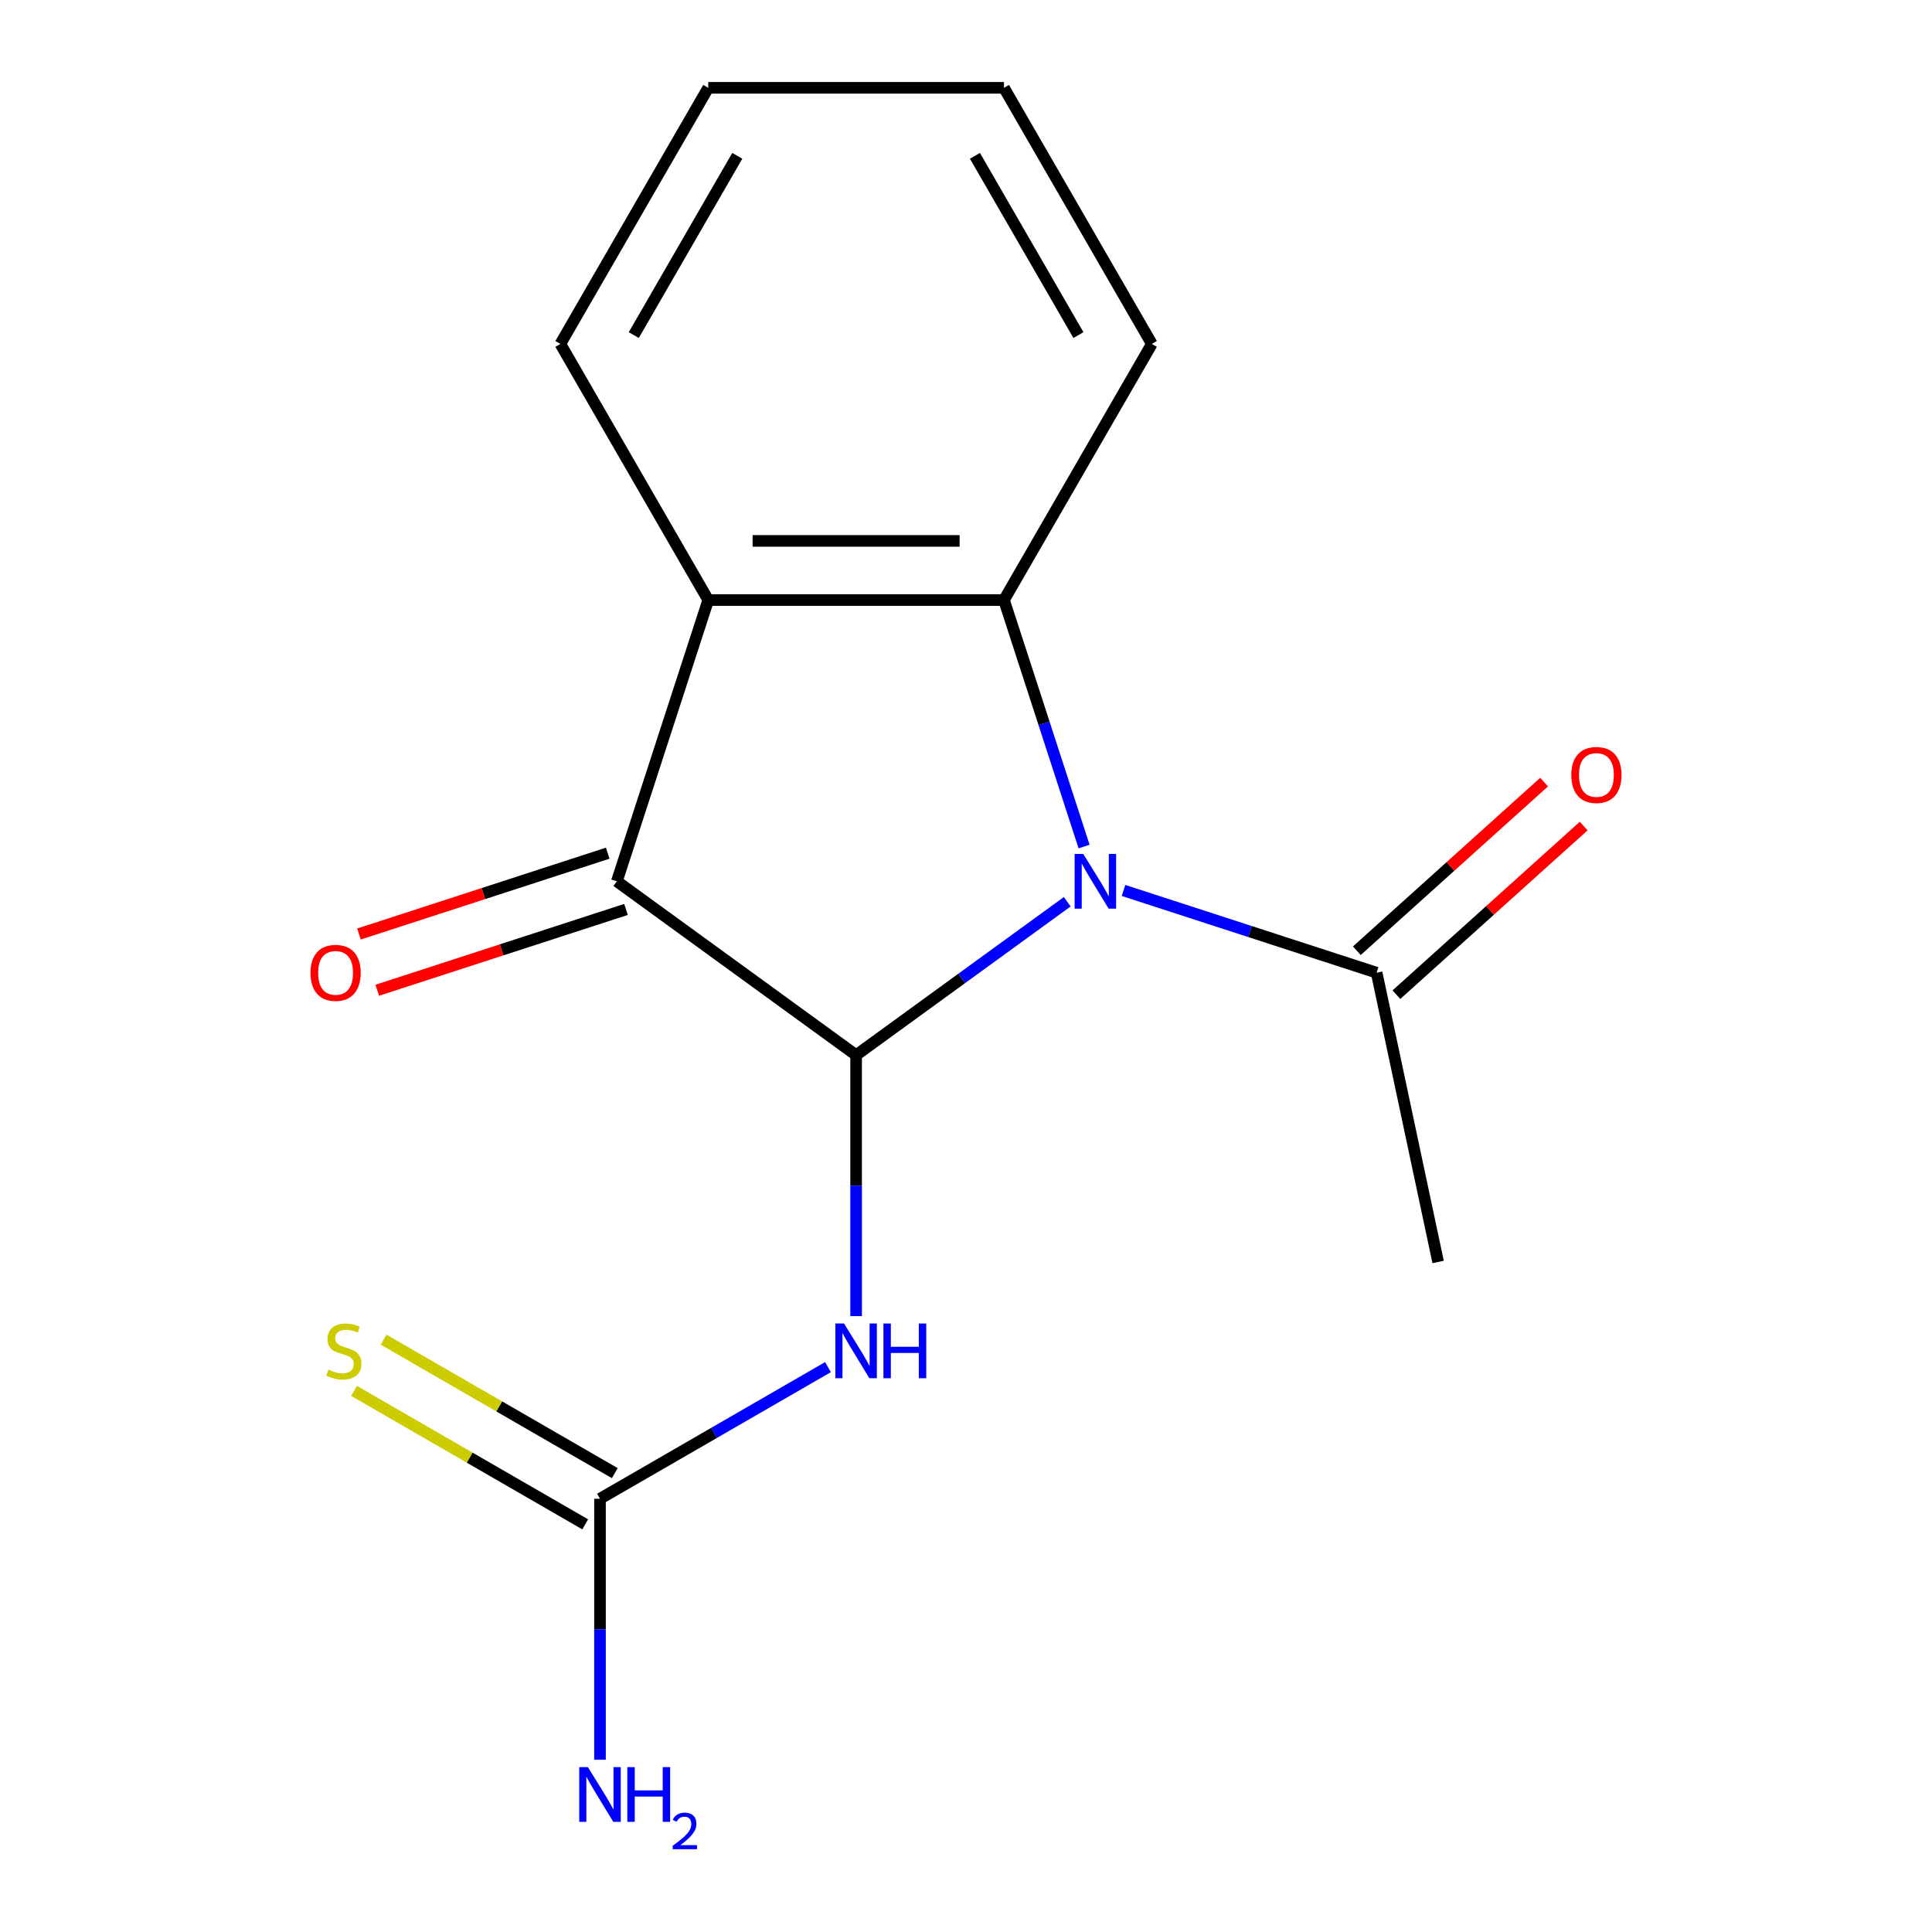 <?xml version='1.0' encoding='iso-8859-1'?>
<svg version='1.1' baseProfile='full'
              xmlns='http://www.w3.org/2000/svg'
                      xmlns:rdkit='http://www.rdkit.org/xml'
                      xmlns:xlink='http://www.w3.org/1999/xlink'
                  xml:space='preserve'
width='1000px' height='1000px' viewBox='0 0 1000 1000'>
<!-- END OF HEADER -->
<rect style='opacity:1.0;fill:#FFFFFF;stroke:none' width='1000' height='1000' x='0' y='0'> </rect>
<path class='bond-0' d='M 552.394,466.748 L 497.758,506.443' style='fill:none;fill-rule:evenodd;stroke:#0000FF;stroke-width:6px;stroke-linecap:butt;stroke-linejoin:miter;stroke-opacity:1' />
<path class='bond-0' d='M 497.758,506.443 L 443.122,546.139' style='fill:none;fill-rule:evenodd;stroke:#000000;stroke-width:6px;stroke-linecap:butt;stroke-linejoin:miter;stroke-opacity:1' />
<path class='bond-1' d='M 561.117,438.178 L 540.388,374.381' style='fill:none;fill-rule:evenodd;stroke:#0000FF;stroke-width:6px;stroke-linecap:butt;stroke-linejoin:miter;stroke-opacity:1' />
<path class='bond-1' d='M 540.388,374.381 L 519.659,310.584' style='fill:none;fill-rule:evenodd;stroke:#000000;stroke-width:6px;stroke-linecap:butt;stroke-linejoin:miter;stroke-opacity:1' />
<path class='bond-6' d='M 581.528,460.898 L 647.035,482.182' style='fill:none;fill-rule:evenodd;stroke:#0000FF;stroke-width:6px;stroke-linecap:butt;stroke-linejoin:miter;stroke-opacity:1' />
<path class='bond-6' d='M 647.035,482.182 L 712.541,503.467' style='fill:none;fill-rule:evenodd;stroke:#000000;stroke-width:6px;stroke-linecap:butt;stroke-linejoin:miter;stroke-opacity:1' />
<path class='bond-2' d='M 443.122,546.139 L 319.284,456.165' style='fill:none;fill-rule:evenodd;stroke:#000000;stroke-width:6px;stroke-linecap:butt;stroke-linejoin:miter;stroke-opacity:1' />
<path class='bond-4' d='M 443.122,546.139 L 443.122,613.681' style='fill:none;fill-rule:evenodd;stroke:#000000;stroke-width:6px;stroke-linecap:butt;stroke-linejoin:miter;stroke-opacity:1' />
<path class='bond-4' d='M 443.122,613.681 L 443.122,681.224' style='fill:none;fill-rule:evenodd;stroke:#0000FF;stroke-width:6px;stroke-linecap:butt;stroke-linejoin:miter;stroke-opacity:1' />
<path class='bond-3' d='M 519.659,310.584 L 366.586,310.584' style='fill:none;fill-rule:evenodd;stroke:#000000;stroke-width:6px;stroke-linecap:butt;stroke-linejoin:miter;stroke-opacity:1' />
<path class='bond-3' d='M 496.698,279.97 L 389.547,279.97' style='fill:none;fill-rule:evenodd;stroke:#000000;stroke-width:6px;stroke-linecap:butt;stroke-linejoin:miter;stroke-opacity:1' />
<path class='bond-11' d='M 519.659,310.584 L 596.195,178.019' style='fill:none;fill-rule:evenodd;stroke:#000000;stroke-width:6px;stroke-linecap:butt;stroke-linejoin:miter;stroke-opacity:1' />
<path class='bond-8' d='M 314.554,441.607 L 250.177,462.524' style='fill:none;fill-rule:evenodd;stroke:#000000;stroke-width:6px;stroke-linecap:butt;stroke-linejoin:miter;stroke-opacity:1' />
<path class='bond-8' d='M 250.177,462.524 L 185.8,483.441' style='fill:none;fill-rule:evenodd;stroke:#FF0000;stroke-width:6px;stroke-linecap:butt;stroke-linejoin:miter;stroke-opacity:1' />
<path class='bond-8' d='M 324.014,470.723 L 259.637,491.64' style='fill:none;fill-rule:evenodd;stroke:#000000;stroke-width:6px;stroke-linecap:butt;stroke-linejoin:miter;stroke-opacity:1' />
<path class='bond-8' d='M 259.637,491.64 L 195.26,512.557' style='fill:none;fill-rule:evenodd;stroke:#FF0000;stroke-width:6px;stroke-linecap:butt;stroke-linejoin:miter;stroke-opacity:1' />
<path class='bond-16' d='M 319.284,456.165 L 366.586,310.584' style='fill:none;fill-rule:evenodd;stroke:#000000;stroke-width:6px;stroke-linecap:butt;stroke-linejoin:miter;stroke-opacity:1' />
<path class='bond-12' d='M 366.586,310.584 L 290.05,178.019' style='fill:none;fill-rule:evenodd;stroke:#000000;stroke-width:6px;stroke-linecap:butt;stroke-linejoin:miter;stroke-opacity:1' />
<path class='bond-5' d='M 428.556,707.621 L 369.557,741.684' style='fill:none;fill-rule:evenodd;stroke:#0000FF;stroke-width:6px;stroke-linecap:butt;stroke-linejoin:miter;stroke-opacity:1' />
<path class='bond-5' d='M 369.557,741.684 L 310.558,775.747' style='fill:none;fill-rule:evenodd;stroke:#000000;stroke-width:6px;stroke-linecap:butt;stroke-linejoin:miter;stroke-opacity:1' />
<path class='bond-7' d='M 318.211,762.491 L 258.382,727.949' style='fill:none;fill-rule:evenodd;stroke:#000000;stroke-width:6px;stroke-linecap:butt;stroke-linejoin:miter;stroke-opacity:1' />
<path class='bond-7' d='M 258.382,727.949 L 198.553,693.406' style='fill:none;fill-rule:evenodd;stroke:#CCCC00;stroke-width:6px;stroke-linecap:butt;stroke-linejoin:miter;stroke-opacity:1' />
<path class='bond-7' d='M 302.904,789.004 L 243.075,754.462' style='fill:none;fill-rule:evenodd;stroke:#000000;stroke-width:6px;stroke-linecap:butt;stroke-linejoin:miter;stroke-opacity:1' />
<path class='bond-7' d='M 243.075,754.462 L 183.246,719.919' style='fill:none;fill-rule:evenodd;stroke:#CCCC00;stroke-width:6px;stroke-linecap:butt;stroke-linejoin:miter;stroke-opacity:1' />
<path class='bond-10' d='M 310.558,775.747 L 310.558,843.29' style='fill:none;fill-rule:evenodd;stroke:#000000;stroke-width:6px;stroke-linecap:butt;stroke-linejoin:miter;stroke-opacity:1' />
<path class='bond-10' d='M 310.558,843.29 L 310.558,910.833' style='fill:none;fill-rule:evenodd;stroke:#0000FF;stroke-width:6px;stroke-linecap:butt;stroke-linejoin:miter;stroke-opacity:1' />
<path class='bond-9' d='M 722.784,514.842 L 771.248,471.205' style='fill:none;fill-rule:evenodd;stroke:#000000;stroke-width:6px;stroke-linecap:butt;stroke-linejoin:miter;stroke-opacity:1' />
<path class='bond-9' d='M 771.248,471.205 L 819.712,427.568' style='fill:none;fill-rule:evenodd;stroke:#FF0000;stroke-width:6px;stroke-linecap:butt;stroke-linejoin:miter;stroke-opacity:1' />
<path class='bond-9' d='M 702.299,492.091 L 750.763,448.454' style='fill:none;fill-rule:evenodd;stroke:#000000;stroke-width:6px;stroke-linecap:butt;stroke-linejoin:miter;stroke-opacity:1' />
<path class='bond-9' d='M 750.763,448.454 L 799.227,404.817' style='fill:none;fill-rule:evenodd;stroke:#FF0000;stroke-width:6px;stroke-linecap:butt;stroke-linejoin:miter;stroke-opacity:1' />
<path class='bond-13' d='M 712.541,503.467 L 744.367,653.194' style='fill:none;fill-rule:evenodd;stroke:#000000;stroke-width:6px;stroke-linecap:butt;stroke-linejoin:miter;stroke-opacity:1' />
<path class='bond-14' d='M 596.195,178.019 L 519.659,45.455' style='fill:none;fill-rule:evenodd;stroke:#000000;stroke-width:6px;stroke-linecap:butt;stroke-linejoin:miter;stroke-opacity:1' />
<path class='bond-14' d='M 558.202,173.442 L 504.626,80.647' style='fill:none;fill-rule:evenodd;stroke:#000000;stroke-width:6px;stroke-linecap:butt;stroke-linejoin:miter;stroke-opacity:1' />
<path class='bond-17' d='M 290.05,178.019 L 366.586,45.455' style='fill:none;fill-rule:evenodd;stroke:#000000;stroke-width:6px;stroke-linecap:butt;stroke-linejoin:miter;stroke-opacity:1' />
<path class='bond-17' d='M 328.043,173.442 L 381.619,80.647' style='fill:none;fill-rule:evenodd;stroke:#000000;stroke-width:6px;stroke-linecap:butt;stroke-linejoin:miter;stroke-opacity:1' />
<path class='bond-15' d='M 519.659,45.455 L 366.586,45.455' style='fill:none;fill-rule:evenodd;stroke:#000000;stroke-width:6px;stroke-linecap:butt;stroke-linejoin:miter;stroke-opacity:1' />
<path  class='atom-0' d='M 560.701 442.005
L 569.981 457.005
Q 570.901 458.485, 572.381 461.165
Q 573.861 463.845, 573.941 464.005
L 573.941 442.005
L 577.701 442.005
L 577.701 470.325
L 573.821 470.325
L 563.861 453.925
Q 562.701 452.005, 561.461 449.805
Q 560.261 447.605, 559.901 446.925
L 559.901 470.325
L 556.221 470.325
L 556.221 442.005
L 560.701 442.005
' fill='#0000FF'/>
<path  class='atom-5' d='M 436.862 685.051
L 446.142 700.051
Q 447.062 701.531, 448.542 704.211
Q 450.022 706.891, 450.102 707.051
L 450.102 685.051
L 453.862 685.051
L 453.862 713.371
L 449.982 713.371
L 440.022 696.971
Q 438.862 695.051, 437.622 692.851
Q 436.422 690.651, 436.062 689.971
L 436.062 713.371
L 432.382 713.371
L 432.382 685.051
L 436.862 685.051
' fill='#0000FF'/>
<path  class='atom-5' d='M 457.262 685.051
L 461.102 685.051
L 461.102 697.091
L 475.582 697.091
L 475.582 685.051
L 479.422 685.051
L 479.422 713.371
L 475.582 713.371
L 475.582 700.291
L 461.102 700.291
L 461.102 713.371
L 457.262 713.371
L 457.262 685.051
' fill='#0000FF'/>
<path  class='atom-8' d='M 169.993 708.931
Q 170.313 709.051, 171.633 709.611
Q 172.953 710.171, 174.393 710.531
Q 175.873 710.851, 177.313 710.851
Q 179.993 710.851, 181.553 709.571
Q 183.113 708.251, 183.113 705.971
Q 183.113 704.411, 182.313 703.451
Q 181.553 702.491, 180.353 701.971
Q 179.153 701.451, 177.153 700.851
Q 174.633 700.091, 173.113 699.371
Q 171.633 698.651, 170.553 697.131
Q 169.513 695.611, 169.513 693.051
Q 169.513 689.491, 171.913 687.291
Q 174.353 685.091, 179.153 685.091
Q 182.433 685.091, 186.153 686.651
L 185.233 689.731
Q 181.833 688.331, 179.273 688.331
Q 176.513 688.331, 174.993 689.491
Q 173.473 690.611, 173.513 692.571
Q 173.513 694.091, 174.273 695.011
Q 175.073 695.931, 176.193 696.451
Q 177.353 696.971, 179.273 697.571
Q 181.833 698.371, 183.353 699.171
Q 184.873 699.971, 185.953 701.611
Q 187.073 703.211, 187.073 705.971
Q 187.073 709.891, 184.433 712.011
Q 181.833 714.091, 177.473 714.091
Q 174.953 714.091, 173.033 713.531
Q 171.153 713.011, 168.913 712.091
L 169.993 708.931
' fill='#CCCC00'/>
<path  class='atom-9' d='M 160.703 503.547
Q 160.703 496.747, 164.063 492.947
Q 167.423 489.147, 173.703 489.147
Q 179.983 489.147, 183.343 492.947
Q 186.703 496.747, 186.703 503.547
Q 186.703 510.427, 183.303 514.347
Q 179.903 518.227, 173.703 518.227
Q 167.463 518.227, 164.063 514.347
Q 160.703 510.467, 160.703 503.547
M 173.703 515.027
Q 178.023 515.027, 180.343 512.147
Q 182.703 509.227, 182.703 503.547
Q 182.703 497.987, 180.343 495.187
Q 178.023 492.347, 173.703 492.347
Q 169.383 492.347, 167.023 495.147
Q 164.703 497.947, 164.703 503.547
Q 164.703 509.267, 167.023 512.147
Q 169.383 515.027, 173.703 515.027
' fill='#FF0000'/>
<path  class='atom-10' d='M 813.297 401.121
Q 813.297 394.321, 816.657 390.521
Q 820.017 386.721, 826.297 386.721
Q 832.577 386.721, 835.937 390.521
Q 839.297 394.321, 839.297 401.121
Q 839.297 408.001, 835.897 411.921
Q 832.497 415.801, 826.297 415.801
Q 820.057 415.801, 816.657 411.921
Q 813.297 408.041, 813.297 401.121
M 826.297 412.601
Q 830.617 412.601, 832.937 409.721
Q 835.297 406.801, 835.297 401.121
Q 835.297 395.561, 832.937 392.761
Q 830.617 389.921, 826.297 389.921
Q 821.977 389.921, 819.617 392.721
Q 817.297 395.521, 817.297 401.121
Q 817.297 406.841, 819.617 409.721
Q 821.977 412.601, 826.297 412.601
' fill='#FF0000'/>
<path  class='atom-11' d='M 304.298 914.66
L 313.578 929.66
Q 314.498 931.14, 315.978 933.82
Q 317.458 936.5, 317.538 936.66
L 317.538 914.66
L 321.298 914.66
L 321.298 942.98
L 317.418 942.98
L 307.458 926.58
Q 306.298 924.66, 305.058 922.46
Q 303.858 920.26, 303.498 919.58
L 303.498 942.98
L 299.818 942.98
L 299.818 914.66
L 304.298 914.66
' fill='#0000FF'/>
<path  class='atom-11' d='M 324.698 914.66
L 328.538 914.66
L 328.538 926.7
L 343.018 926.7
L 343.018 914.66
L 346.858 914.66
L 346.858 942.98
L 343.018 942.98
L 343.018 929.9
L 328.538 929.9
L 328.538 942.98
L 324.698 942.98
L 324.698 914.66
' fill='#0000FF'/>
<path  class='atom-11' d='M 348.23 941.986
Q 348.917 940.218, 350.554 939.241
Q 352.19 938.238, 354.461 938.238
Q 357.286 938.238, 358.87 939.769
Q 360.454 941.3, 360.454 944.019
Q 360.454 946.791, 358.394 949.378
Q 356.362 951.966, 352.138 955.028
L 360.77 955.028
L 360.77 957.14
L 348.178 957.14
L 348.178 955.371
Q 351.662 952.89, 353.722 951.042
Q 355.807 949.194, 356.81 947.53
Q 357.814 945.867, 357.814 944.151
Q 357.814 942.356, 356.916 941.353
Q 356.018 940.35, 354.461 940.35
Q 352.956 940.35, 351.953 940.957
Q 350.95 941.564, 350.237 942.91
L 348.23 941.986
' fill='#0000FF'/>
</svg>
